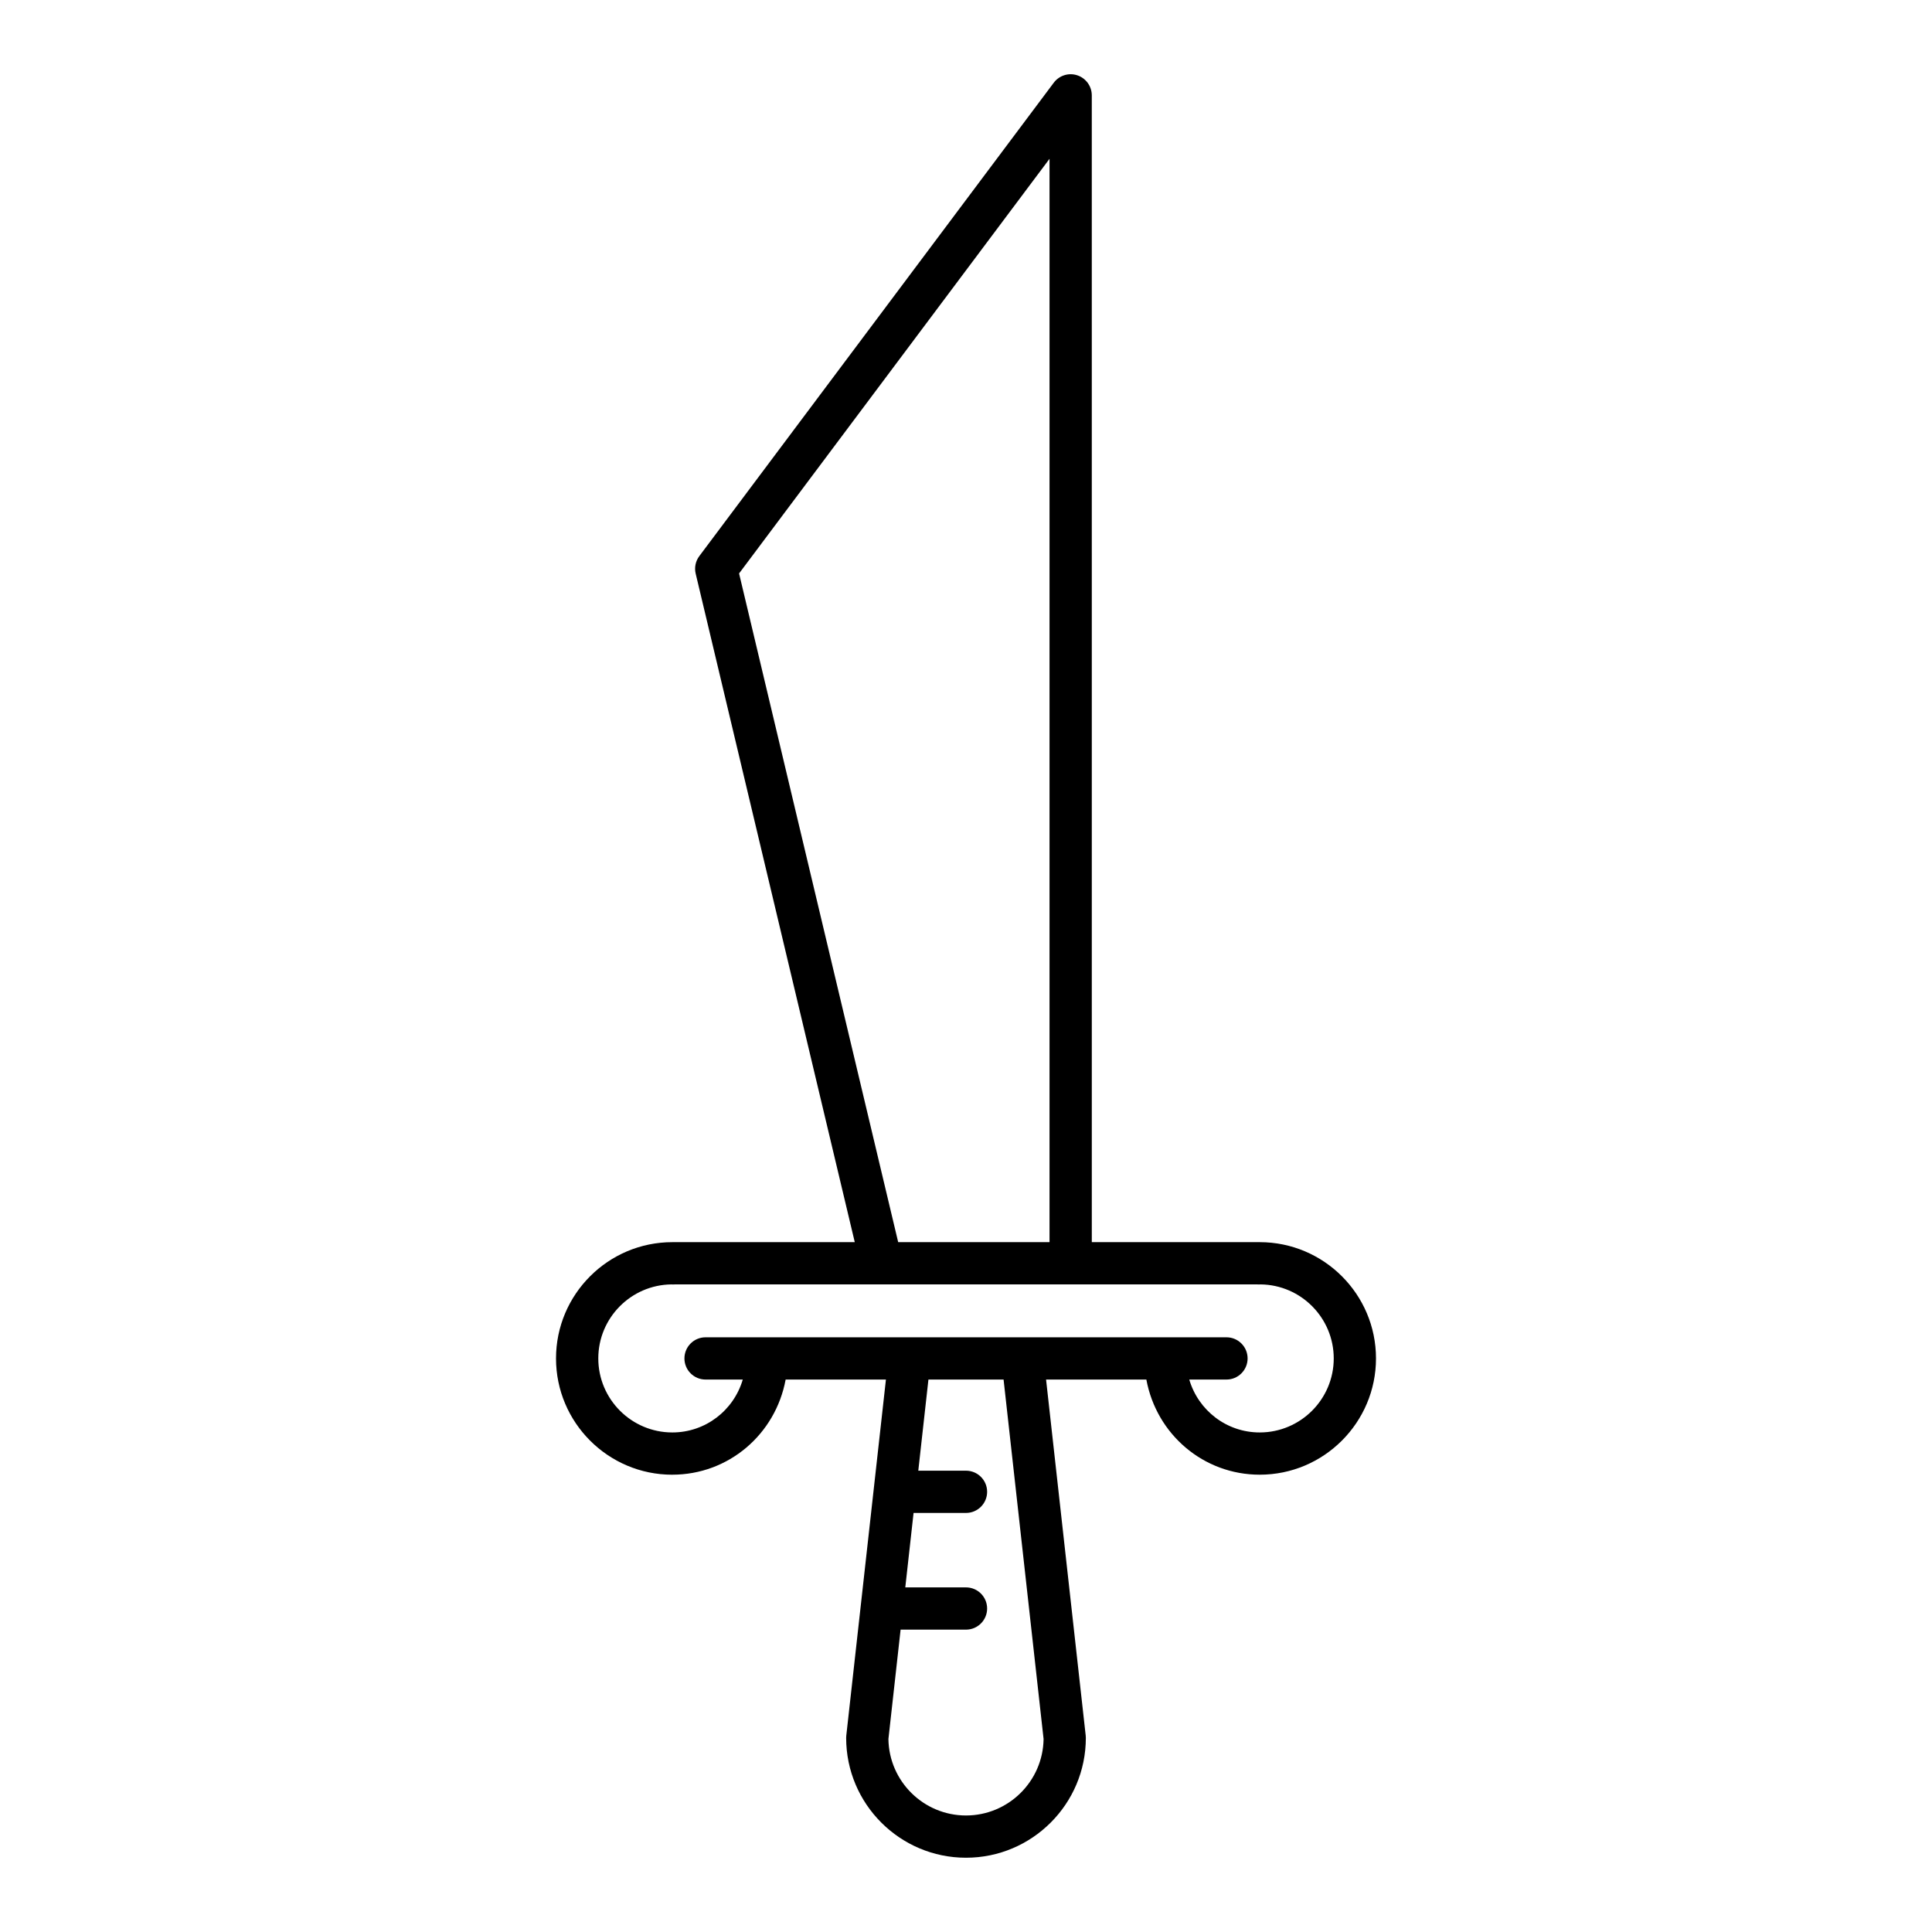 <?xml version="1.0" encoding="UTF-8"?>
<!-- Uploaded to: SVG Repo, www.svgrepo.com, Generator: SVG Repo Mixer Tools -->
<svg fill="#000000" width="800px" height="800px" version="1.1" viewBox="144 144 512 512" xmlns="http://www.w3.org/2000/svg">
 <path d="m322.16 534.81c14.922 0 27.359-10.707 30.043-25.215h26.578l-10.504 94.344c-0.023 0.207-0.035 0.414-0.035 0.621 0 17.512 14.246 31.758 31.758 31.758s31.758-14.246 31.758-31.758c0-0.207-0.012-0.414-0.035-0.621l-10.504-94.344h26.578c2.68 14.508 15.121 25.215 30.043 25.215 16.992 0 30.812-13.824 30.812-30.812 0-16.992-13.824-30.812-30.812-30.812-0.129-0.004-0.285-0.004-0.414 0h-44.086l-0.004-303.91c0-2.41-1.543-4.551-3.828-5.312-2.289-0.77-4.801 0.027-6.25 1.957l-93.93 125.45c-0.996 1.328-1.352 3.035-0.965 4.648l42.16 177.17h-47.945c-0.129-0.004-0.285-0.004-0.414 0-16.992 0-30.812 13.824-30.812 30.812-0.004 16.992 13.82 30.816 30.809 30.816zm77.84 90.312c-11.242 0-20.406-9.066-20.559-20.27l3.227-28.98h17.332c3.09 0 5.598-2.508 5.598-5.598s-2.508-5.598-5.598-5.598h-16.09l2.195-19.73h13.895c3.09 0 5.598-2.508 5.598-5.598 0-3.09-2.508-5.598-5.598-5.598h-12.645l2.688-24.156h19.914l10.602 95.258c-0.156 11.203-9.316 20.27-20.559 20.27zm-60.137-329.15 82.273-109.89v287.1h-40.109zm-17.93 188.41c0.312 0.031 0.57 0.023 0.883 0h154.36c0.312 0.023 0.57 0.031 0.883 0 10.715 0.121 19.395 8.875 19.395 19.617 0 10.816-8.801 19.617-19.617 19.617-8.773 0-16.258-5.824-18.672-14.02h9.863c3.09 0 5.598-2.508 5.598-5.598s-2.508-5.598-5.598-5.598h-138.05c-3.09 0-5.598 2.508-5.598 5.598s2.508 5.598 5.598 5.598h9.863c-2.414 8.195-9.898 14.02-18.672 14.02-10.816 0-19.617-8.801-19.617-19.617-0.004-10.742 8.676-19.496 19.387-19.617z"/>
</svg>
